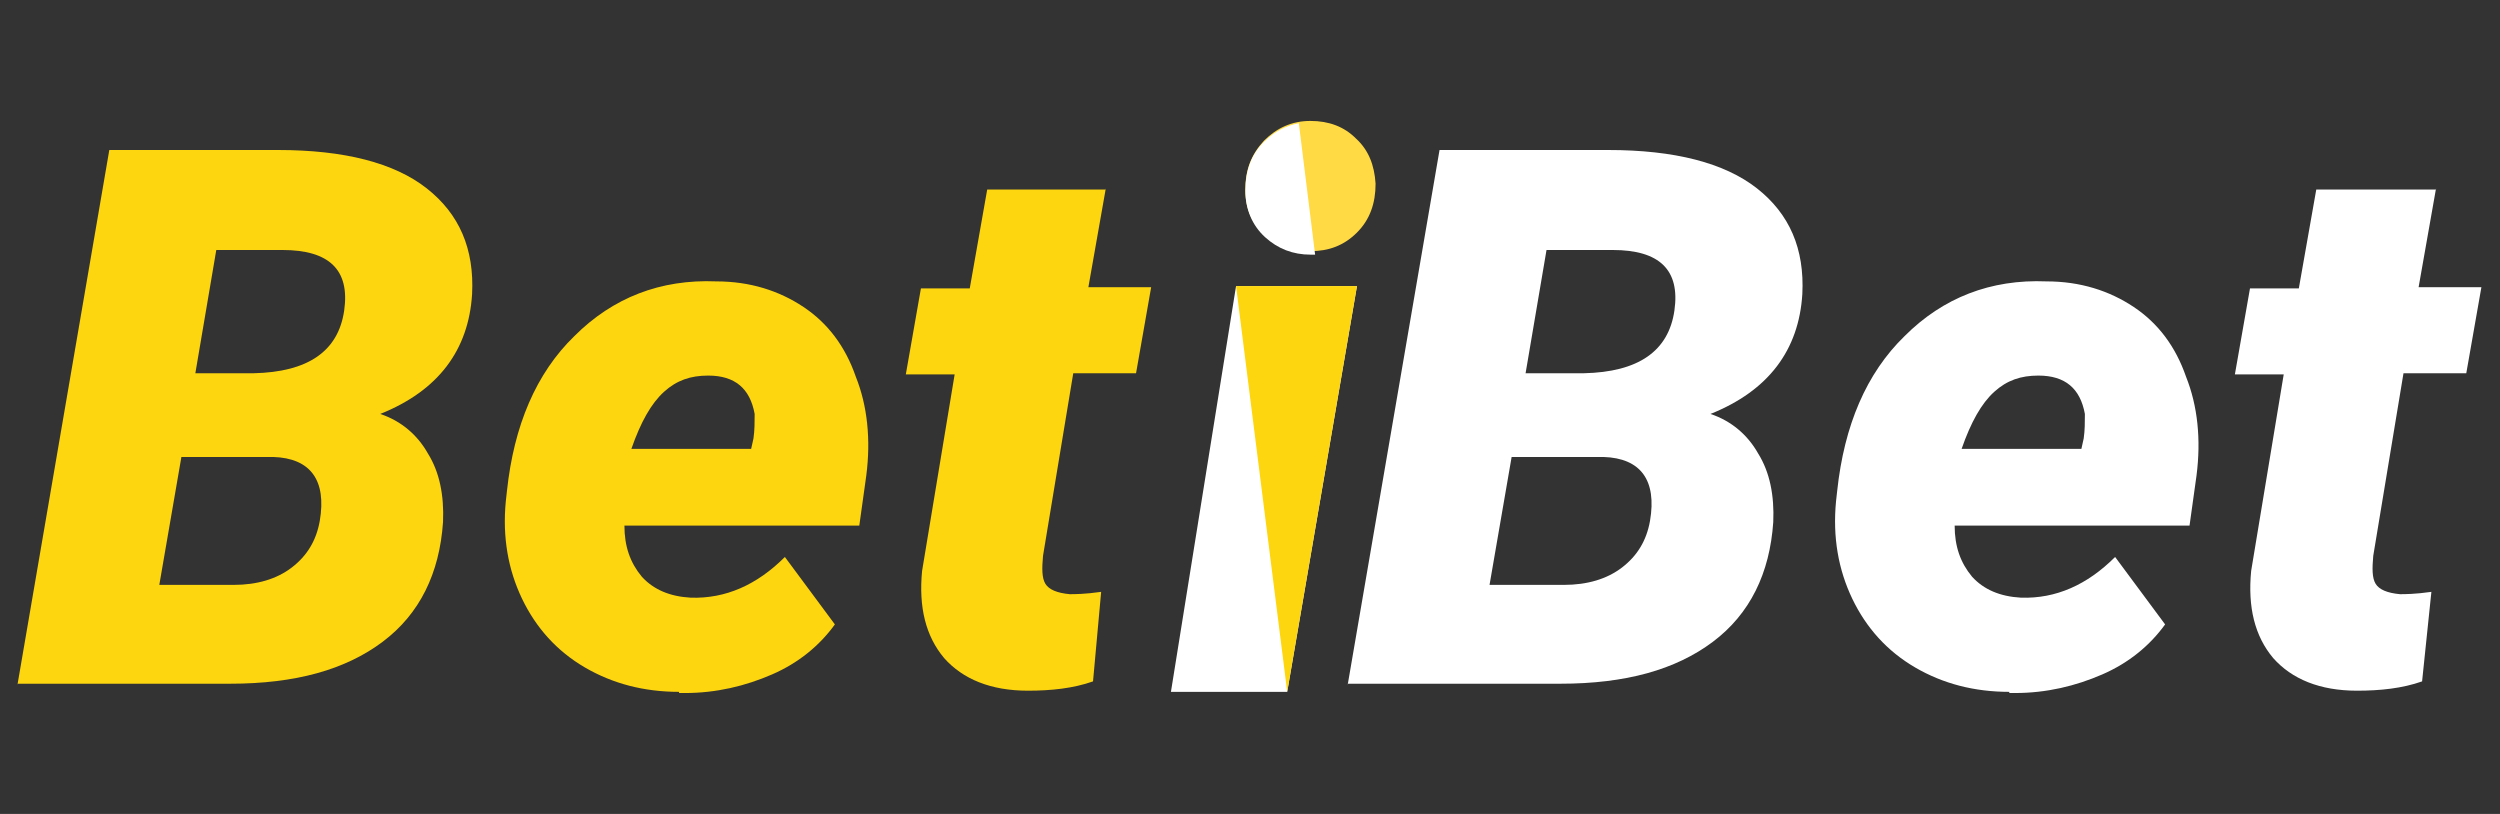 <?xml version="1.0" encoding="utf-8"?>
<!-- Generator: Adobe Illustrator 27.3.1, SVG Export Plug-In . SVG Version: 6.00 Build 0)  -->
<svg version="1.1" id="Layer_1" xmlns="http://www.w3.org/2000/svg" xmlns:xlink="http://www.w3.org/1999/xlink" x="0px" y="0px"
	 viewBox="0 0 215 70" style="enable-background:new 0 0 215 70;" xml:space="preserve">
<rect x="0" y="0" width="215" height="70" fill="#333333" stroke="none"/>
<style type="text/css">
	.st0{fill:#FDD60F;}
	.st1{fill:#FFFFFF;}
	.st2{fill:#FFDA44;}
	.st3{fill-rule:evenodd;clip-rule:evenodd;fill:#FFFFFF;}
</style>
<path class="st0" d="M1.5,58.9l7.9-46l14.5,0c5.7,0,10,1.1,12.8,3.3c2.8,2.2,4.1,5.2,3.9,9.1c-0.3,4.8-2.9,8.3-7.9,10.3
	c1.8,0.6,3.2,1.8,4.1,3.4c1,1.6,1.4,3.6,1.3,5.9c-0.3,4.4-2,7.9-5.2,10.3c-3.2,2.4-7.5,3.6-13.1,3.6H1.5z M15.6,39.3l-1.9,11l6.4,0
	c2,0,3.7-0.5,5-1.5c1.3-1,2.1-2.3,2.4-4c0.6-3.5-0.8-5.4-4-5.5L15.6,39.3z M16.8,32.1l5,0c4.7-0.1,7.3-1.9,7.8-5.4
	c0.5-3.5-1.3-5.2-5.3-5.2l-5.7,0L16.8,32.1z"/>
<path class="st0" d="M58.4,59.5c-3,0-5.7-0.7-8.1-2.1c-2.4-1.4-4.2-3.4-5.4-5.9c-1.2-2.5-1.7-5.3-1.4-8.4l0.1-0.9
	c0.6-5.6,2.5-10.1,5.8-13.3c3.3-3.3,7.4-4.9,12.2-4.7c2.9,0,5.4,0.8,7.5,2.2c2.1,1.4,3.6,3.4,4.5,6c1,2.5,1.3,5.4,0.9,8.5l-0.6,4.3
	H53.7c0,1.8,0.5,3.2,1.5,4.4c1,1.1,2.4,1.7,4.2,1.8c3,0.1,5.7-1.1,8.1-3.5l4.3,5.8c-1.3,1.8-3.1,3.3-5.4,4.3c-2.3,1-4.8,1.6-7.5,1.6
	H58.4z M60.9,32.3c-1.5,0-2.7,0.4-3.8,1.4c-1.1,1-2,2.6-2.8,4.9h10.3l0.2-0.9c0.1-0.7,0.1-1.4,0.1-2.1
	C64.5,33.4,63.2,32.3,60.9,32.3z"/>
<path class="st0" d="M95.1,16.2l-1.5,8.5h5.4l-1.3,7.4h-5.4l-2.6,15.7c-0.1,1.1-0.1,1.9,0.2,2.4c0.3,0.5,1,0.8,2.1,0.9
	c0.4,0,1.3,0,2.7-0.2L94,58.6c-1.7,0.6-3.6,0.8-5.6,0.8c-3.2,0-5.6-1-7.2-2.8c-1.6-1.9-2.2-4.4-1.9-7.5l2.8-16.9h-4.2l1.3-7.4h4.2
	l1.5-8.5H95.1z"/>
<path class="st1" d="M115.9,58.9l7.9-46l14.5,0c5.7,0,10,1.1,12.8,3.3c2.8,2.2,4.1,5.2,3.9,9.1c-0.3,4.8-2.9,8.3-7.9,10.3
	c1.8,0.6,3.2,1.8,4.1,3.4c1,1.6,1.4,3.6,1.3,5.9c-0.3,4.4-2,7.9-5.2,10.3c-3.2,2.4-7.5,3.6-13.1,3.6H115.9z M130,39.3l-1.9,11l6.4,0
	c2,0,3.7-0.5,5-1.5c1.3-1,2.1-2.3,2.4-4c0.6-3.5-0.8-5.4-4-5.5L130,39.3z M131.2,32.1l5,0c4.7-0.1,7.3-1.9,7.8-5.4
	c0.5-3.5-1.3-5.2-5.3-5.2l-5.7,0L131.2,32.1z"/>
<path class="st1" d="M172.8,59.5c-3,0-5.7-0.7-8.1-2.1c-2.4-1.4-4.2-3.4-5.4-5.9c-1.2-2.5-1.7-5.3-1.4-8.4l0.1-0.9
	c0.6-5.6,2.5-10.1,5.8-13.3c3.3-3.3,7.4-4.9,12.2-4.7c2.9,0,5.4,0.8,7.5,2.2c2.1,1.4,3.6,3.4,4.5,6c1,2.5,1.3,5.4,0.9,8.5l-0.6,4.3
	h-20.2c0,1.8,0.5,3.2,1.5,4.4c1,1.1,2.4,1.7,4.2,1.8c3,0.1,5.7-1.1,8.1-3.5l4.3,5.8c-1.3,1.8-3.1,3.3-5.4,4.3
	c-2.3,1-4.8,1.6-7.5,1.6H172.8z M175.3,32.3c-1.5,0-2.7,0.4-3.8,1.4c-1.1,1-2,2.6-2.8,4.9H179l0.2-0.9c0.1-0.7,0.1-1.4,0.1-2.1
	C178.9,33.4,177.6,32.3,175.3,32.3z"/>
<path class="st1" d="M209.5,16.2l-1.5,8.5h5.4l-1.3,7.4h-5.4l-2.6,15.7c-0.1,1.1-0.1,1.9,0.2,2.4c0.3,0.5,1,0.8,2.1,0.9
	c0.4,0,1.3,0,2.7-0.2l-0.8,7.7c-1.7,0.6-3.6,0.8-5.6,0.8c-3.2,0-5.6-1-7.2-2.8c-1.6-1.9-2.2-4.4-1.9-7.5l2.8-16.9h-4.2l1.3-7.4h4.2
	l1.5-8.5H209.5z"/>
<path class="st1" d="M110.7,59.5h-10l5.6-34.9h10.4L110.7,59.5z"/>
<path class="st0" d="M116.7,24.6h-10.4l4.4,34.9L116.7,24.6z"/>
<path class="st2" d="M107.1,16.3c0-1.7,0.5-3,1.6-4.2c1.1-1.1,2.4-1.7,4-1.7c1.6,0,2.9,0.5,3.9,1.5c1.1,1,1.6,2.3,1.7,3.9
	c0,1.7-0.5,3.1-1.6,4.2c-1.1,1.1-2.4,1.6-4,1.6c-1.5,0-2.9-0.5-3.9-1.5C107.7,19.3,107.1,18,107.1,16.3z"/>
<path class="st3" d="M111.7,10.6c-1.1,0.2-2.1,0.7-3,1.6c-1.1,1.1-1.6,2.5-1.6,4.2c0,1.6,0.6,3,1.7,4c1.1,1,2.4,1.5,3.9,1.5
	c0.1,0,0.2,0,0.4,0L111.7,10.6z"/>
<g>
</g>
<g>
</g>
<g>
</g>
<g>
</g>
<g>
</g>
<g>
</g>
<g>
</g>
<g>
</g>
<g>
</g>
<g>
</g>
<g>
</g>
<g>
</g>
<g>
</g>
<g>
</g>
<g>
</g>
</svg>
